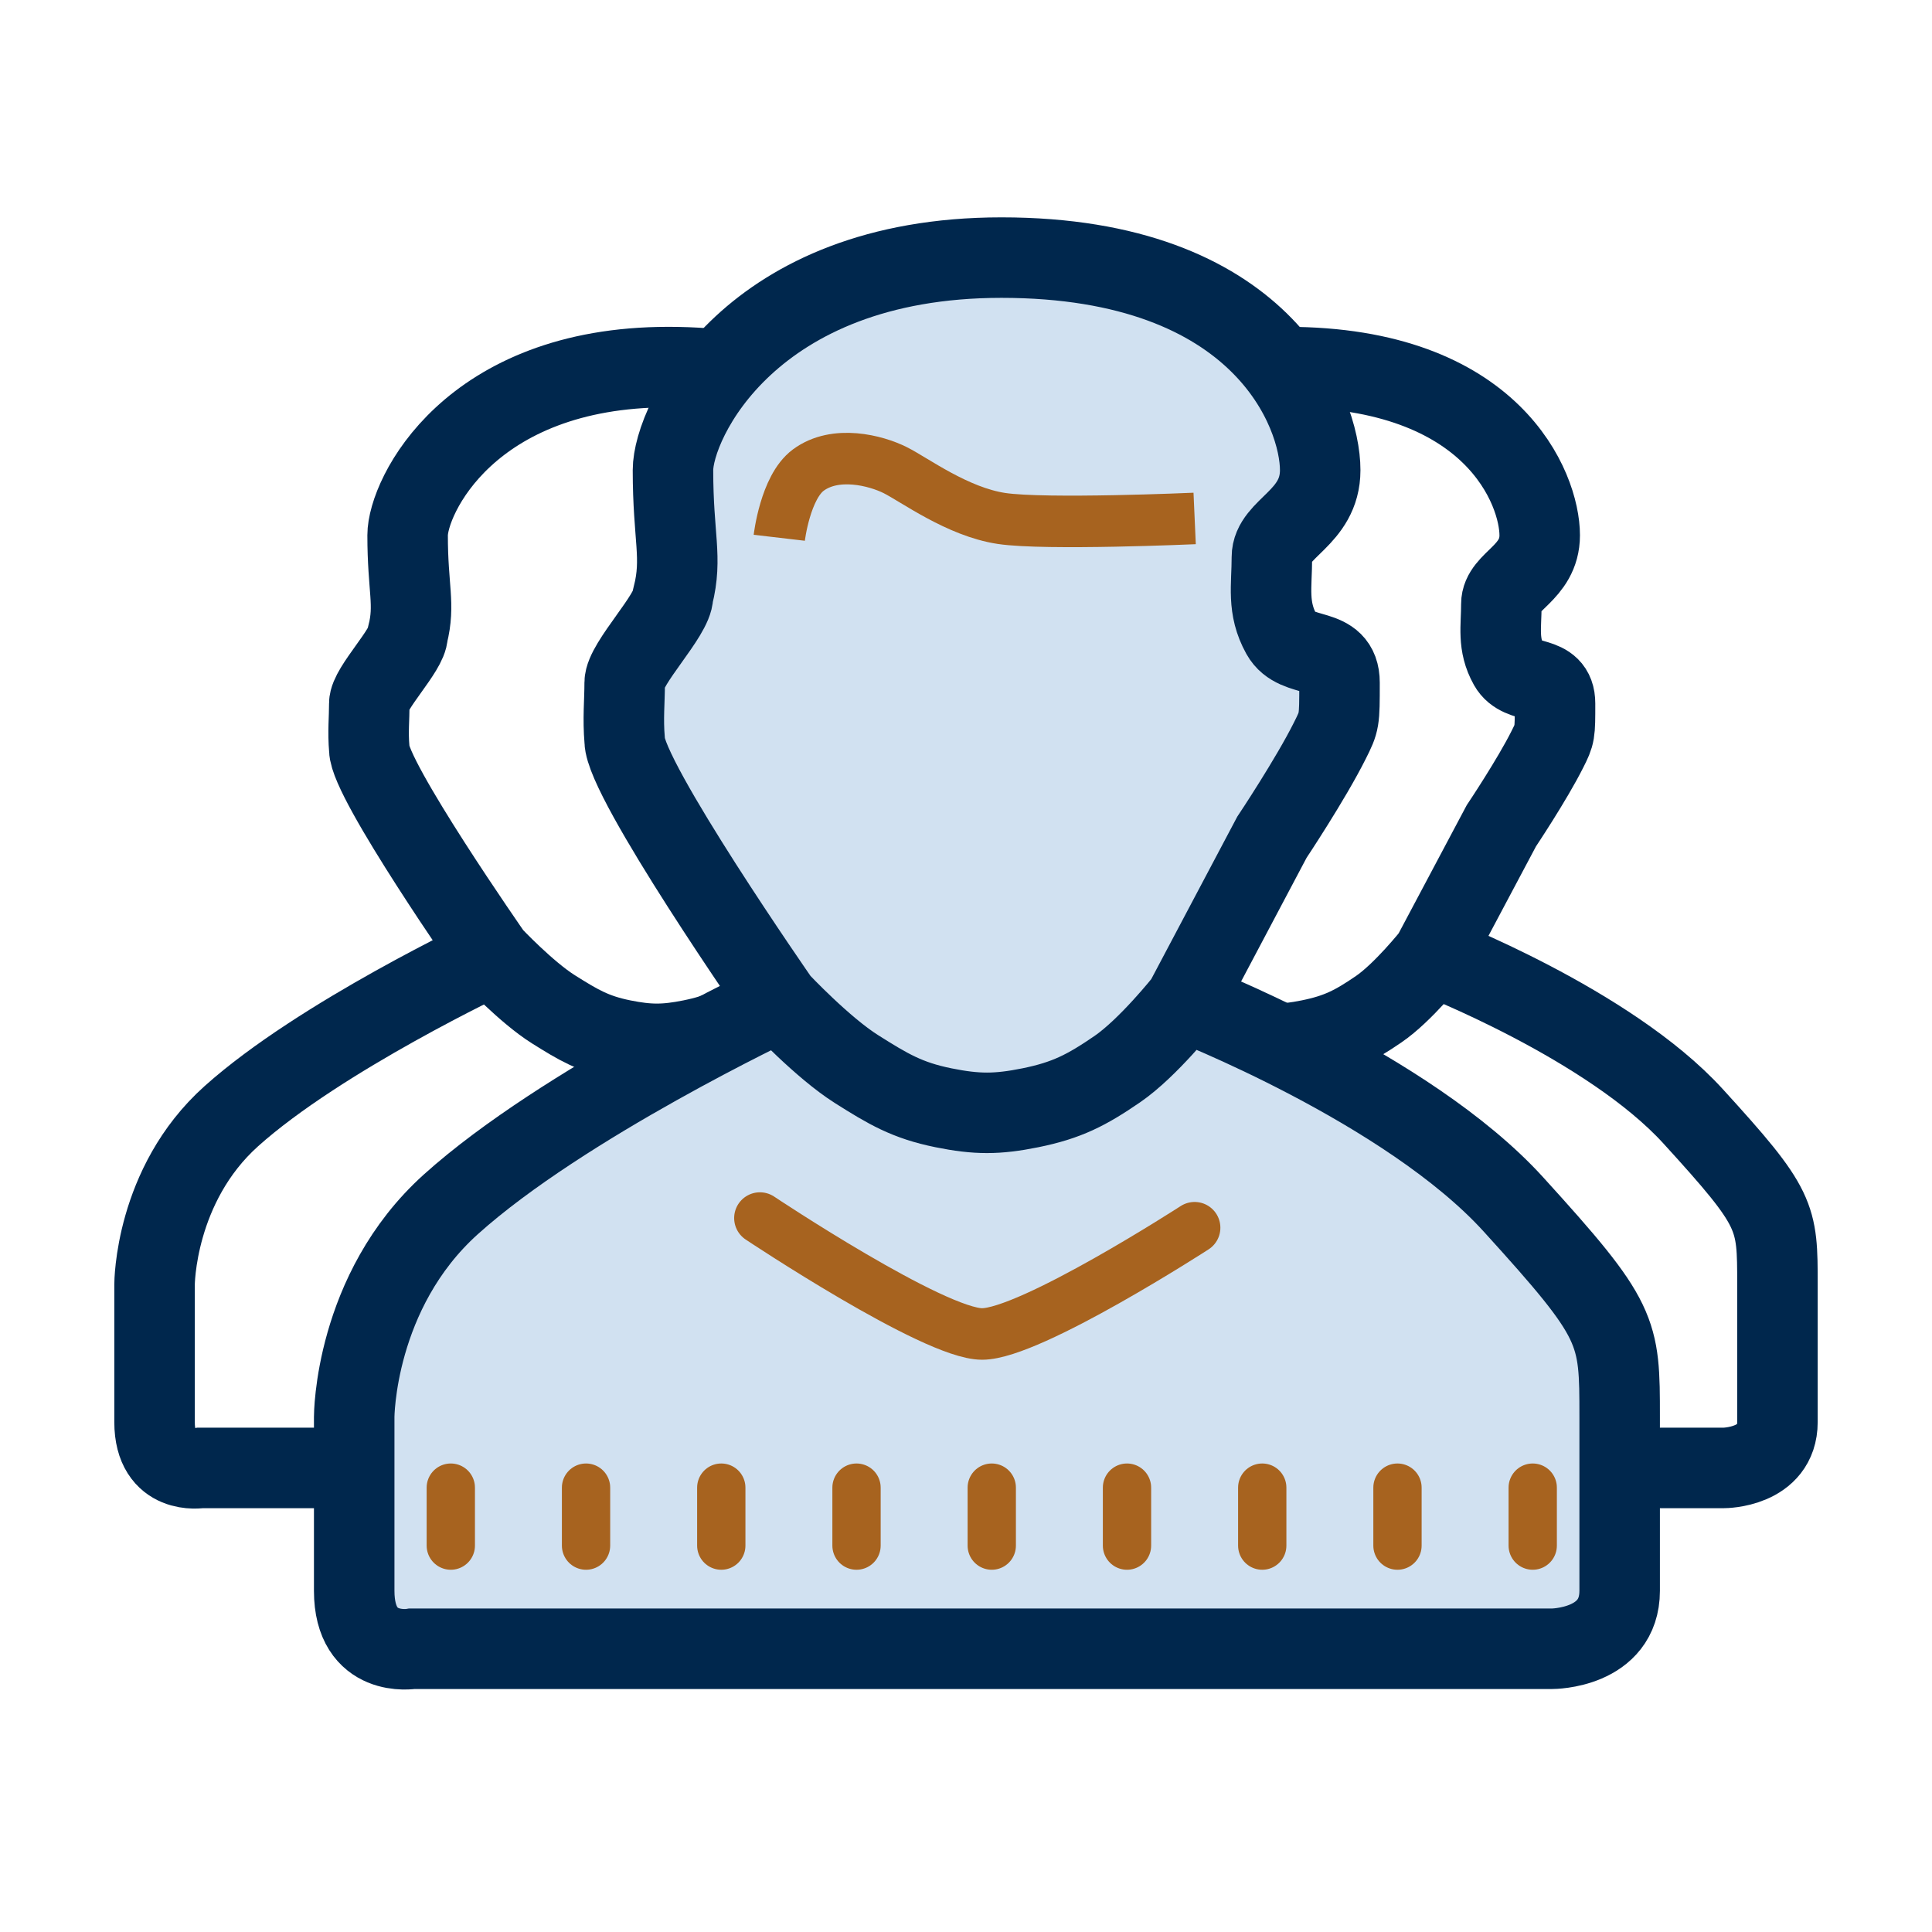 <svg width="60" height="60" viewBox="0 0 60 60" fill="none" xmlns="http://www.w3.org/2000/svg">
<path d="M25.282 29.681C25.282 29.681 30.76 31.794 33.38 34.667C36 37.54 36 37.753 36 39.89C36 42.027 36 42.739 36 44.163C36 45.588 34.333 45.588 34.333 45.588H6.229C6.229 45.588 4.8 45.832 4.8 44.163C4.8 42.495 4.8 41.559 4.8 39.89C4.8 39.89 4.8 36.804 7.181 34.667C9.944 32.188 15.279 29.681 15.279 29.681M25.282 29.681C25.282 29.681 24.374 30.824 23.615 31.343C22.86 31.86 22.369 32.112 21.472 32.293C20.651 32.458 20.148 32.458 19.328 32.293C18.43 32.112 17.959 31.83 17.184 31.343C16.348 30.817 15.279 29.681 15.279 29.681M25.282 29.681L27.426 25.645C27.426 25.645 28.378 24.221 28.855 23.271C29.093 22.796 29.093 22.796 29.093 21.847C29.093 20.897 28.028 21.313 27.664 20.66C27.3 20.006 27.426 19.482 27.426 18.76C27.426 18.048 28.617 17.811 28.617 16.623C28.617 15.199 27.188 11.4 20.757 11.4C14.565 11.4 12.659 15.436 12.659 16.623C12.659 18.285 12.898 18.76 12.659 19.71C12.659 20.185 11.469 21.372 11.469 21.847C11.469 22.321 11.422 22.717 11.469 23.271C11.469 24.221 15.279 29.681 15.279 29.681" stroke="#00274D" stroke-width="2.5"/>
<path d="M44.482 29.681C44.482 29.681 49.96 31.794 52.58 34.667C55.2 37.54 55.2 37.753 55.2 39.89C55.2 42.027 55.2 42.739 55.2 44.163C55.2 45.588 53.533 45.588 53.533 45.588H25.429C25.429 45.588 24 45.832 24 44.163C24 42.495 24 41.559 24 39.89C24 39.89 24 36.804 26.382 34.667C29.144 32.188 34.479 29.681 34.479 29.681M44.482 29.681C44.482 29.681 43.575 30.824 42.815 31.343C42.06 31.86 41.57 32.112 40.672 32.293C39.851 32.458 39.349 32.458 38.528 32.293C37.63 32.112 37.16 31.83 36.385 31.343C35.548 30.817 34.479 29.681 34.479 29.681M44.482 29.681L46.626 25.645C46.626 25.645 47.579 24.221 48.055 23.271C48.293 22.796 48.293 22.796 48.293 21.847C48.293 20.897 47.228 21.313 46.864 20.66C46.5 20.006 46.626 19.482 46.626 18.76C46.626 18.048 47.817 17.811 47.817 16.623C47.817 15.199 46.388 11.4 39.957 11.4C33.765 11.4 31.86 15.436 31.86 16.623C31.86 18.285 32.098 18.76 31.86 19.71C31.86 20.185 30.669 21.372 30.669 21.847C30.669 22.321 30.622 22.717 30.669 23.271C30.669 24.221 34.479 29.681 34.479 29.681" stroke="#00274D" stroke-width="2.5"/>
<path d="M48.2 51.204H12.8C12.8 51.204 11 51.513 11 49.404V44.004C11 44.004 11 40.103 14 37.403C17.48 34.27 24.2 31.102 24.2 31.102C24.2 31.102 19.4 24.202 19.4 23.001C19.341 22.301 19.4 21.801 19.4 21.201C19.4 20.601 20.9 19.101 20.9 18.501C21.2 17.301 20.9 16.701 20.9 14.601C20.9 13.101 23.3 8 31.1 8C39.2 8 41 12.8 41 14.601C41 16.101 39.5 16.401 39.5 17.301C39.5 18.214 39.342 18.875 39.8 19.701C40.258 20.527 41.6 20.001 41.6 21.201V21.201C41.6 22.401 41.6 22.401 41.3 23.001C40.7 24.202 39.5 26.002 39.5 26.002L36.8 31.102C36.8 31.102 43.7 33.773 47 37.403C50.3 41.033 50.3 41.303 50.3 44.004V49.404C50.3 51.204 48.2 51.204 48.2 51.204Z" fill="#D1E1F1"/>
<path d="M36.8 31.102C36.8 31.102 43.7 33.773 47 37.403C50.3 41.033 50.3 41.303 50.3 44.004C50.3 46.704 50.3 47.604 50.3 49.404C50.3 51.204 48.2 51.204 48.2 51.204H12.8C12.8 51.204 11 51.513 11 49.404C11 47.295 11 46.112 11 44.004C11 44.004 11 40.103 14 37.403C17.48 34.27 24.2 31.102 24.2 31.102M36.8 31.102C36.8 31.102 35.656 32.546 34.7 33.202C33.748 33.855 33.131 34.174 32 34.403C30.966 34.612 30.334 34.612 29.3 34.403C28.169 34.174 27.576 33.818 26.6 33.202C25.547 32.538 24.2 31.102 24.2 31.102M36.8 31.102L39.5 26.002C39.5 26.002 40.7 24.202 41.3 23.001C41.6 22.401 41.6 22.401 41.6 21.201C41.6 20.001 40.258 20.527 39.8 19.701C39.342 18.875 39.5 18.214 39.5 17.301C39.5 16.401 41 16.101 41 14.601C41 12.8 39.2 8 31.1 8C23.3 8 20.9 13.101 20.9 14.601C20.9 16.701 21.2 17.301 20.9 18.501C20.9 19.101 19.4 20.601 19.4 21.201C19.4 21.801 19.341 22.301 19.4 23.001C19.4 24.202 24.2 31.102 24.2 31.102" stroke="#00274D" stroke-width="2.5"/>
<path d="M23.6 37.828C23.6 37.828 28.999 41.428 30.5 41.428C32 41.428 37.1 38.128 37.1 38.128" stroke="#A7631F" stroke-width="1.6" stroke-linecap="round"/>
<path d="M37.101 16.101C37.101 16.101 32.472 16.307 31.101 16.101C29.73 15.894 28.401 14.9 27.801 14.6C27.201 14.3 25.948 13.973 25.101 14.6C24.384 15.132 24.201 16.701 24.201 16.701" stroke="#A7631F" stroke-width="1.6"/>
<path d="M14 46.2V48" stroke="#A7631F" stroke-width="1.5" stroke-linecap="round"/>
<path d="M18.2 46.2V48" stroke="#A7631F" stroke-width="1.5" stroke-linecap="round"/>
<path d="M22.4 46.2V48" stroke="#A7631F" stroke-width="1.5" stroke-linecap="round"/>
<path d="M26.6 46.2V48" stroke="#A7631F" stroke-width="1.5" stroke-linecap="round"/>
<path d="M30.8 46.2V48" stroke="#A7631F" stroke-width="1.5" stroke-linecap="round"/>
<path d="M35 46.2V48" stroke="#A7631F" stroke-width="1.5" stroke-linecap="round"/>
<path d="M39.2 46.2V48" stroke="#A7631F" stroke-width="1.5" stroke-linecap="round"/>
<path d="M43.4 46.2V48" stroke="#A7631F" stroke-width="1.5" stroke-linecap="round"/>
<path d="M47.6 46.2V48" stroke="#A7631F" stroke-width="1.5" stroke-linecap="round"/>
</svg>
